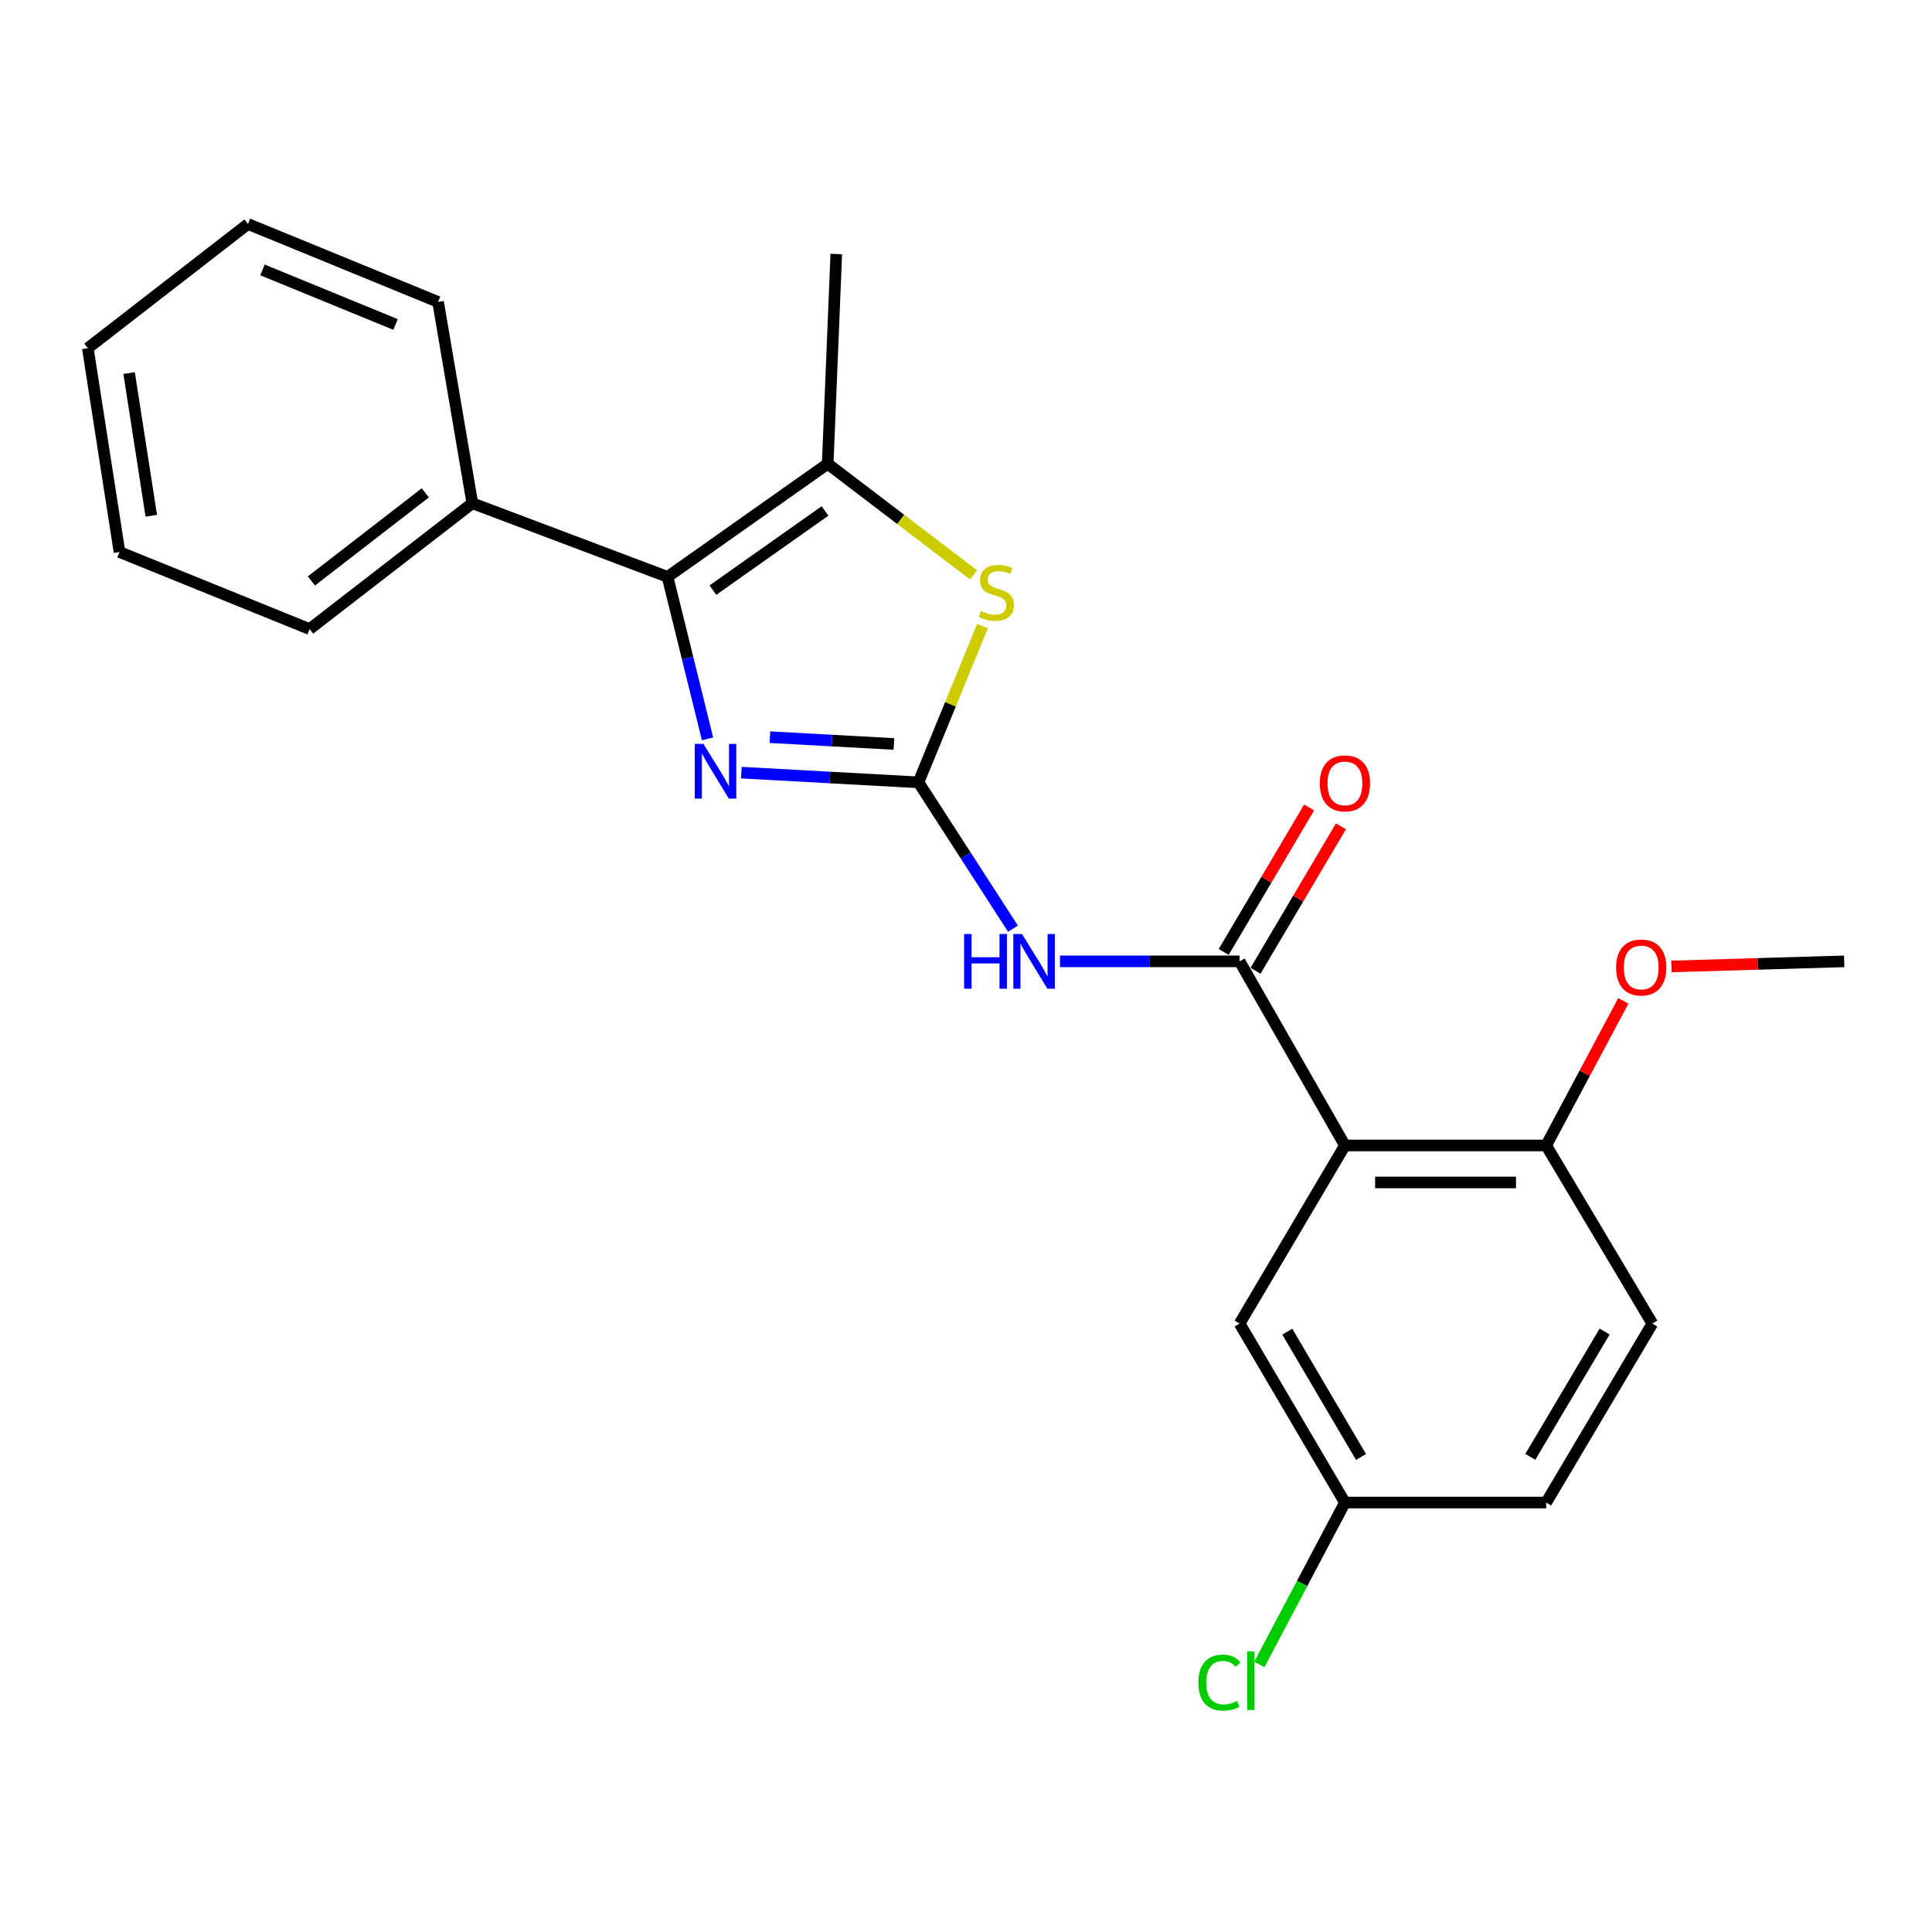<?xml version='1.0' encoding='iso-8859-1'?>
<svg version='1.1' baseProfile='full'
              xmlns='http://www.w3.org/2000/svg'
                      xmlns:rdkit='http://www.rdkit.org/xml'
                      xmlns:xlink='http://www.w3.org/1999/xlink'
                  xml:space='preserve'
width='1000px' height='1000px' viewBox='0 0 1000 1000'>
<!-- END OF HEADER -->
<rect style='opacity:1.0;fill:#FFFFFF;stroke:none' width='1000' height='1000' x='0' y='0'> </rect>
<path class='bond-0' d='M 475.393,404.941 L 429.557,402.431' style='fill:none;fill-rule:evenodd;stroke:#000000;stroke-width:6px;stroke-linecap:butt;stroke-linejoin:miter;stroke-opacity:1' />
<path class='bond-0' d='M 429.557,402.431 L 383.722,399.92' style='fill:none;fill-rule:evenodd;stroke:#0000FF;stroke-width:6px;stroke-linecap:butt;stroke-linejoin:miter;stroke-opacity:1' />
<path class='bond-0' d='M 462.689,385.076 L 430.604,383.318' style='fill:none;fill-rule:evenodd;stroke:#000000;stroke-width:6px;stroke-linecap:butt;stroke-linejoin:miter;stroke-opacity:1' />
<path class='bond-0' d='M 430.604,383.318 L 398.519,381.561' style='fill:none;fill-rule:evenodd;stroke:#0000FF;stroke-width:6px;stroke-linecap:butt;stroke-linejoin:miter;stroke-opacity:1' />
<path class='bond-2' d='M 475.393,404.941 L 499.853,442.809' style='fill:none;fill-rule:evenodd;stroke:#000000;stroke-width:6px;stroke-linecap:butt;stroke-linejoin:miter;stroke-opacity:1' />
<path class='bond-2' d='M 499.853,442.809 L 524.313,480.676' style='fill:none;fill-rule:evenodd;stroke:#0000FF;stroke-width:6px;stroke-linecap:butt;stroke-linejoin:miter;stroke-opacity:1' />
<path class='bond-5' d='M 475.393,404.941 L 491.966,364.513' style='fill:none;fill-rule:evenodd;stroke:#000000;stroke-width:6px;stroke-linecap:butt;stroke-linejoin:miter;stroke-opacity:1' />
<path class='bond-5' d='M 491.966,364.513 L 508.538,324.084' style='fill:none;fill-rule:evenodd;stroke:#CCCC00;stroke-width:6px;stroke-linecap:butt;stroke-linejoin:miter;stroke-opacity:1' />
<path class='bond-1' d='M 366.218,382.437 L 355.87,340.509' style='fill:none;fill-rule:evenodd;stroke:#0000FF;stroke-width:6px;stroke-linecap:butt;stroke-linejoin:miter;stroke-opacity:1' />
<path class='bond-1' d='M 355.87,340.509 L 345.522,298.581' style='fill:none;fill-rule:evenodd;stroke:#000000;stroke-width:6px;stroke-linecap:butt;stroke-linejoin:miter;stroke-opacity:1' />
<path class='bond-10' d='M 345.522,298.581 L 244.478,260.469' style='fill:none;fill-rule:evenodd;stroke:#000000;stroke-width:6px;stroke-linecap:butt;stroke-linejoin:miter;stroke-opacity:1' />
<path class='bond-23' d='M 345.522,298.581 L 428.413,240.063' style='fill:none;fill-rule:evenodd;stroke:#000000;stroke-width:6px;stroke-linecap:butt;stroke-linejoin:miter;stroke-opacity:1' />
<path class='bond-23' d='M 368.994,305.44 L 427.018,264.477' style='fill:none;fill-rule:evenodd;stroke:#000000;stroke-width:6px;stroke-linecap:butt;stroke-linejoin:miter;stroke-opacity:1' />
<path class='bond-3' d='M 548.64,497.594 L 595.131,497.594' style='fill:none;fill-rule:evenodd;stroke:#0000FF;stroke-width:6px;stroke-linecap:butt;stroke-linejoin:miter;stroke-opacity:1' />
<path class='bond-3' d='M 595.131,497.594 L 641.622,497.594' style='fill:none;fill-rule:evenodd;stroke:#000000;stroke-width:6px;stroke-linecap:butt;stroke-linejoin:miter;stroke-opacity:1' />
<path class='bond-4' d='M 641.622,497.594 L 696.131,592.895' style='fill:none;fill-rule:evenodd;stroke:#000000;stroke-width:6px;stroke-linecap:butt;stroke-linejoin:miter;stroke-opacity:1' />
<path class='bond-9' d='M 649.86,502.465 L 671.96,465.086' style='fill:none;fill-rule:evenodd;stroke:#000000;stroke-width:6px;stroke-linecap:butt;stroke-linejoin:miter;stroke-opacity:1' />
<path class='bond-9' d='M 671.96,465.086 L 694.06,427.707' style='fill:none;fill-rule:evenodd;stroke:#FF0000;stroke-width:6px;stroke-linecap:butt;stroke-linejoin:miter;stroke-opacity:1' />
<path class='bond-9' d='M 633.384,492.723 L 655.484,455.344' style='fill:none;fill-rule:evenodd;stroke:#000000;stroke-width:6px;stroke-linecap:butt;stroke-linejoin:miter;stroke-opacity:1' />
<path class='bond-9' d='M 655.484,455.344 L 677.583,417.965' style='fill:none;fill-rule:evenodd;stroke:#FF0000;stroke-width:6px;stroke-linecap:butt;stroke-linejoin:miter;stroke-opacity:1' />
<path class='bond-7' d='M 696.131,592.895 L 800.301,592.895' style='fill:none;fill-rule:evenodd;stroke:#000000;stroke-width:6px;stroke-linecap:butt;stroke-linejoin:miter;stroke-opacity:1' />
<path class='bond-7' d='M 711.757,612.036 L 784.676,612.036' style='fill:none;fill-rule:evenodd;stroke:#000000;stroke-width:6px;stroke-linecap:butt;stroke-linejoin:miter;stroke-opacity:1' />
<path class='bond-8' d='M 696.131,592.895 L 641.622,685.08' style='fill:none;fill-rule:evenodd;stroke:#000000;stroke-width:6px;stroke-linecap:butt;stroke-linejoin:miter;stroke-opacity:1' />
<path class='bond-6' d='M 503.904,297.543 L 466.158,268.803' style='fill:none;fill-rule:evenodd;stroke:#CCCC00;stroke-width:6px;stroke-linecap:butt;stroke-linejoin:miter;stroke-opacity:1' />
<path class='bond-6' d='M 466.158,268.803 L 428.413,240.063' style='fill:none;fill-rule:evenodd;stroke:#000000;stroke-width:6px;stroke-linecap:butt;stroke-linejoin:miter;stroke-opacity:1' />
<path class='bond-15' d='M 428.413,240.063 L 432.858,131.469' style='fill:none;fill-rule:evenodd;stroke:#000000;stroke-width:6px;stroke-linecap:butt;stroke-linejoin:miter;stroke-opacity:1' />
<path class='bond-11' d='M 800.301,592.895 L 855.257,685.08' style='fill:none;fill-rule:evenodd;stroke:#000000;stroke-width:6px;stroke-linecap:butt;stroke-linejoin:miter;stroke-opacity:1' />
<path class='bond-16' d='M 800.301,592.895 L 820.259,555.478' style='fill:none;fill-rule:evenodd;stroke:#000000;stroke-width:6px;stroke-linecap:butt;stroke-linejoin:miter;stroke-opacity:1' />
<path class='bond-16' d='M 820.259,555.478 L 840.216,518.061' style='fill:none;fill-rule:evenodd;stroke:#FF0000;stroke-width:6px;stroke-linecap:butt;stroke-linejoin:miter;stroke-opacity:1' />
<path class='bond-12' d='M 641.622,685.08 L 696.131,777.712' style='fill:none;fill-rule:evenodd;stroke:#000000;stroke-width:6px;stroke-linecap:butt;stroke-linejoin:miter;stroke-opacity:1' />
<path class='bond-12' d='M 666.295,689.267 L 704.452,754.11' style='fill:none;fill-rule:evenodd;stroke:#000000;stroke-width:6px;stroke-linecap:butt;stroke-linejoin:miter;stroke-opacity:1' />
<path class='bond-17' d='M 244.478,260.469 L 160.258,325.612' style='fill:none;fill-rule:evenodd;stroke:#000000;stroke-width:6px;stroke-linecap:butt;stroke-linejoin:miter;stroke-opacity:1' />
<path class='bond-17' d='M 220.134,255.1 L 161.18,300.7' style='fill:none;fill-rule:evenodd;stroke:#000000;stroke-width:6px;stroke-linecap:butt;stroke-linejoin:miter;stroke-opacity:1' />
<path class='bond-18' d='M 244.478,260.469 L 226.752,156.289' style='fill:none;fill-rule:evenodd;stroke:#000000;stroke-width:6px;stroke-linecap:butt;stroke-linejoin:miter;stroke-opacity:1' />
<path class='bond-24' d='M 855.257,685.08 L 800.301,777.712' style='fill:none;fill-rule:evenodd;stroke:#000000;stroke-width:6px;stroke-linecap:butt;stroke-linejoin:miter;stroke-opacity:1' />
<path class='bond-24' d='M 830.552,689.208 L 792.082,754.051' style='fill:none;fill-rule:evenodd;stroke:#000000;stroke-width:6px;stroke-linecap:butt;stroke-linejoin:miter;stroke-opacity:1' />
<path class='bond-13' d='M 696.131,777.712 L 800.301,777.712' style='fill:none;fill-rule:evenodd;stroke:#000000;stroke-width:6px;stroke-linecap:butt;stroke-linejoin:miter;stroke-opacity:1' />
<path class='bond-14' d='M 696.131,777.712 L 673.982,819.613' style='fill:none;fill-rule:evenodd;stroke:#000000;stroke-width:6px;stroke-linecap:butt;stroke-linejoin:miter;stroke-opacity:1' />
<path class='bond-14' d='M 673.982,819.613 L 651.833,861.515' style='fill:none;fill-rule:evenodd;stroke:#00CC00;stroke-width:6px;stroke-linecap:butt;stroke-linejoin:miter;stroke-opacity:1' />
<path class='bond-19' d='M 865.11,500.228 L 909.828,498.911' style='fill:none;fill-rule:evenodd;stroke:#FF0000;stroke-width:6px;stroke-linecap:butt;stroke-linejoin:miter;stroke-opacity:1' />
<path class='bond-19' d='M 909.828,498.911 L 954.545,497.594' style='fill:none;fill-rule:evenodd;stroke:#000000;stroke-width:6px;stroke-linecap:butt;stroke-linejoin:miter;stroke-opacity:1' />
<path class='bond-21' d='M 160.258,325.612 L 61.852,285.724' style='fill:none;fill-rule:evenodd;stroke:#000000;stroke-width:6px;stroke-linecap:butt;stroke-linejoin:miter;stroke-opacity:1' />
<path class='bond-20' d='M 226.752,156.289 L 128.356,115.944' style='fill:none;fill-rule:evenodd;stroke:#000000;stroke-width:6px;stroke-linecap:butt;stroke-linejoin:miter;stroke-opacity:1' />
<path class='bond-20' d='M 204.731,167.947 L 135.854,139.706' style='fill:none;fill-rule:evenodd;stroke:#000000;stroke-width:6px;stroke-linecap:butt;stroke-linejoin:miter;stroke-opacity:1' />
<path class='bond-25' d='M 128.356,115.944 L 45.455,180.215' style='fill:none;fill-rule:evenodd;stroke:#000000;stroke-width:6px;stroke-linecap:butt;stroke-linejoin:miter;stroke-opacity:1' />
<path class='bond-22' d='M 61.852,285.724 L 45.455,180.215' style='fill:none;fill-rule:evenodd;stroke:#000000;stroke-width:6px;stroke-linecap:butt;stroke-linejoin:miter;stroke-opacity:1' />
<path class='bond-22' d='M 78.306,266.959 L 66.828,193.102' style='fill:none;fill-rule:evenodd;stroke:#000000;stroke-width:6px;stroke-linecap:butt;stroke-linejoin:miter;stroke-opacity:1' />
<path  class='atom-1' d='M 364.092 385.028
L 373.372 400.028
Q 374.292 401.508, 375.772 404.188
Q 377.252 406.868, 377.332 407.028
L 377.332 385.028
L 381.092 385.028
L 381.092 413.348
L 377.212 413.348
L 367.252 396.948
Q 366.092 395.028, 364.852 392.828
Q 363.652 390.628, 363.292 389.948
L 363.292 413.348
L 359.612 413.348
L 359.612 385.028
L 364.092 385.028
' fill='#0000FF'/>
<path  class='atom-3' d='M 499.021 483.434
L 502.861 483.434
L 502.861 495.474
L 517.341 495.474
L 517.341 483.434
L 521.181 483.434
L 521.181 511.754
L 517.341 511.754
L 517.341 498.674
L 502.861 498.674
L 502.861 511.754
L 499.021 511.754
L 499.021 483.434
' fill='#0000FF'/>
<path  class='atom-3' d='M 528.981 483.434
L 538.261 498.434
Q 539.181 499.914, 540.661 502.594
Q 542.141 505.274, 542.221 505.434
L 542.221 483.434
L 545.981 483.434
L 545.981 511.754
L 542.101 511.754
L 532.141 495.354
Q 530.981 493.434, 529.741 491.234
Q 528.541 489.034, 528.181 488.354
L 528.181 511.754
L 524.501 511.754
L 524.501 483.434
L 528.981 483.434
' fill='#0000FF'/>
<path  class='atom-6' d='M 507.728 316.266
Q 508.048 316.386, 509.368 316.946
Q 510.688 317.506, 512.128 317.866
Q 513.608 318.186, 515.048 318.186
Q 517.728 318.186, 519.288 316.906
Q 520.848 315.586, 520.848 313.306
Q 520.848 311.746, 520.048 310.786
Q 519.288 309.826, 518.088 309.306
Q 516.888 308.786, 514.888 308.186
Q 512.368 307.426, 510.848 306.706
Q 509.368 305.986, 508.288 304.466
Q 507.248 302.946, 507.248 300.386
Q 507.248 296.826, 509.648 294.626
Q 512.088 292.426, 516.888 292.426
Q 520.168 292.426, 523.888 293.986
L 522.968 297.066
Q 519.568 295.666, 517.008 295.666
Q 514.248 295.666, 512.728 296.826
Q 511.208 297.946, 511.248 299.906
Q 511.248 301.426, 512.008 302.346
Q 512.808 303.266, 513.928 303.786
Q 515.088 304.306, 517.008 304.906
Q 519.568 305.706, 521.088 306.506
Q 522.608 307.306, 523.688 308.946
Q 524.808 310.546, 524.808 313.306
Q 524.808 317.226, 522.168 319.346
Q 519.568 321.426, 515.208 321.426
Q 512.688 321.426, 510.768 320.866
Q 508.888 320.346, 506.648 319.426
L 507.728 316.266
' fill='#CCCC00'/>
<path  class='atom-10' d='M 683.131 405.478
Q 683.131 398.678, 686.491 394.878
Q 689.851 391.078, 696.131 391.078
Q 702.411 391.078, 705.771 394.878
Q 709.131 398.678, 709.131 405.478
Q 709.131 412.358, 705.731 416.278
Q 702.331 420.158, 696.131 420.158
Q 689.891 420.158, 686.491 416.278
Q 683.131 412.398, 683.131 405.478
M 696.131 416.958
Q 700.451 416.958, 702.771 414.078
Q 705.131 411.158, 705.131 405.478
Q 705.131 399.918, 702.771 397.118
Q 700.451 394.278, 696.131 394.278
Q 691.811 394.278, 689.451 397.078
Q 687.131 399.878, 687.131 405.478
Q 687.131 411.198, 689.451 414.078
Q 691.811 416.958, 696.131 416.958
' fill='#FF0000'/>
<path  class='atom-15' d='M 620.266 870.909
Q 620.266 863.869, 623.546 860.189
Q 626.866 856.469, 633.146 856.469
Q 638.986 856.469, 642.106 860.589
L 639.466 862.749
Q 637.186 859.749, 633.146 859.749
Q 628.866 859.749, 626.586 862.629
Q 624.346 865.469, 624.346 870.909
Q 624.346 876.509, 626.666 879.389
Q 629.026 882.269, 633.586 882.269
Q 636.706 882.269, 640.346 880.389
L 641.466 883.389
Q 639.986 884.349, 637.746 884.909
Q 635.506 885.469, 633.026 885.469
Q 626.866 885.469, 623.546 881.709
Q 620.266 877.949, 620.266 870.909
' fill='#00CC00'/>
<path  class='atom-15' d='M 645.546 854.749
L 649.226 854.749
L 649.226 885.109
L 645.546 885.109
L 645.546 854.749
' fill='#00CC00'/>
<path  class='atom-17' d='M 836.483 500.768
Q 836.483 493.968, 839.843 490.168
Q 843.203 486.368, 849.483 486.368
Q 855.763 486.368, 859.123 490.168
Q 862.483 493.968, 862.483 500.768
Q 862.483 507.648, 859.083 511.568
Q 855.683 515.448, 849.483 515.448
Q 843.243 515.448, 839.843 511.568
Q 836.483 507.688, 836.483 500.768
M 849.483 512.248
Q 853.803 512.248, 856.123 509.368
Q 858.483 506.448, 858.483 500.768
Q 858.483 495.208, 856.123 492.408
Q 853.803 489.568, 849.483 489.568
Q 845.163 489.568, 842.803 492.368
Q 840.483 495.168, 840.483 500.768
Q 840.483 506.488, 842.803 509.368
Q 845.163 512.248, 849.483 512.248
' fill='#FF0000'/>
</svg>
